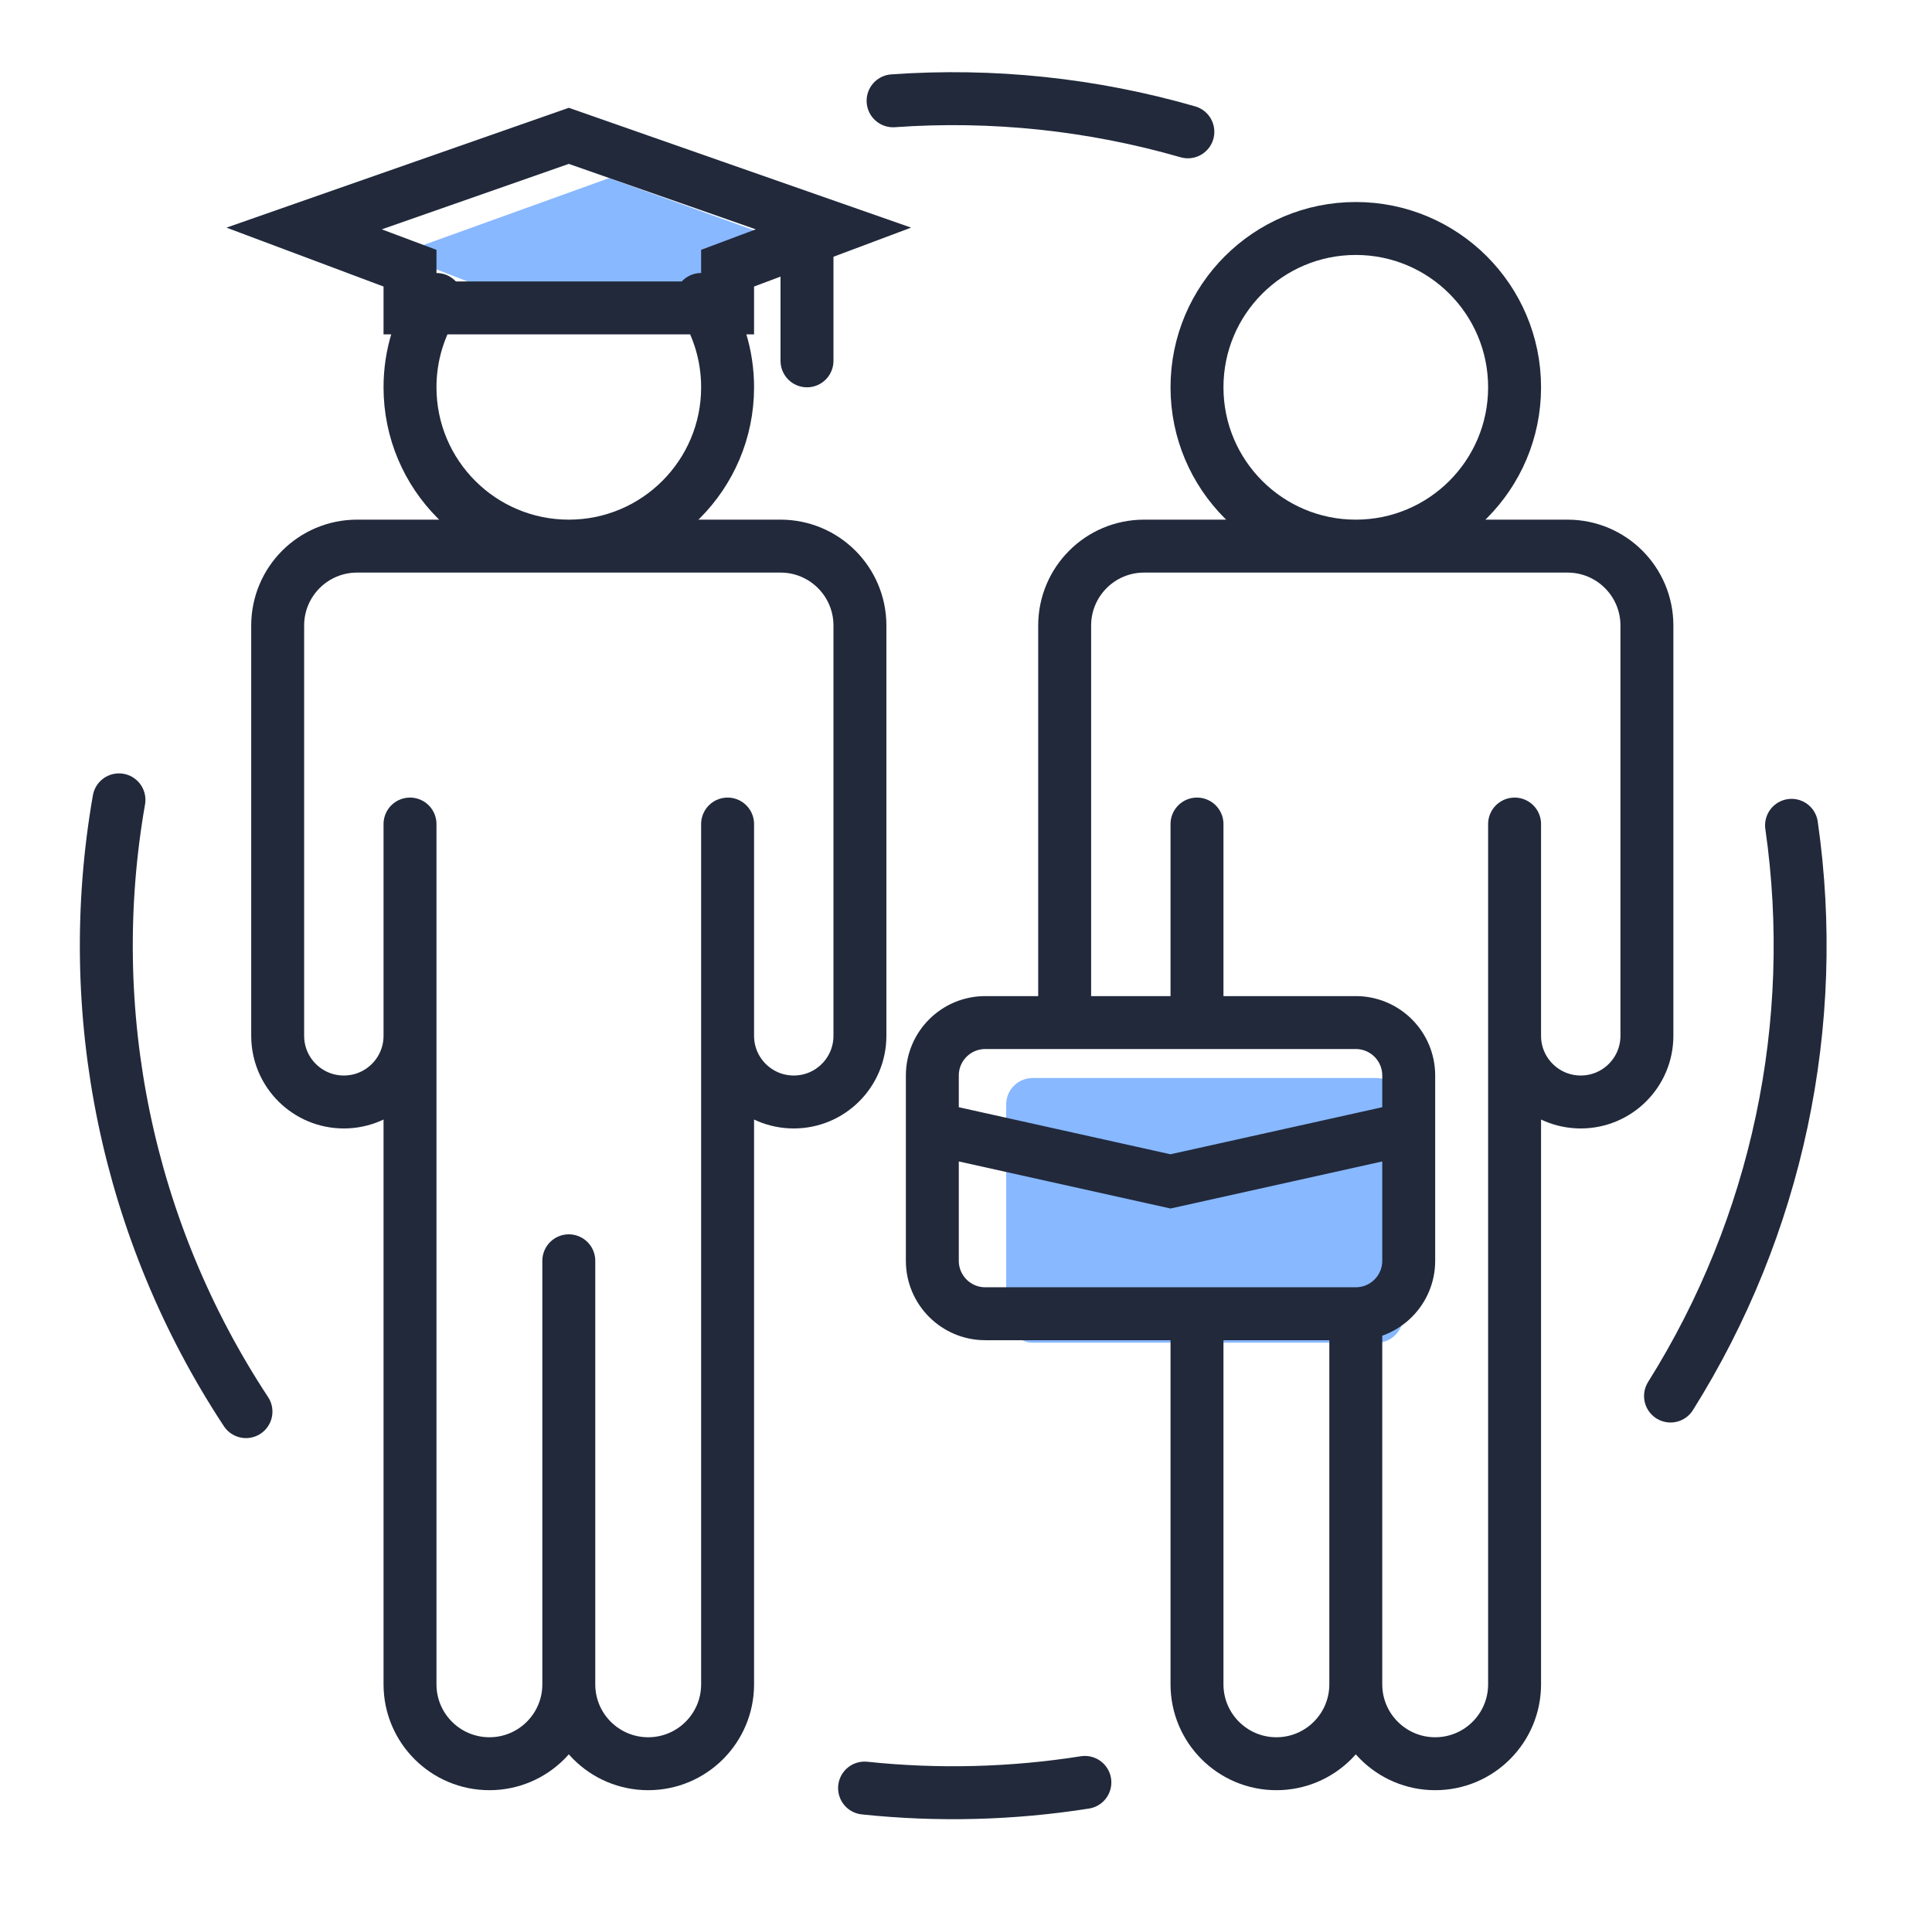 <svg width="73" height="72" viewBox="0 0 73 72" fill="none" xmlns="http://www.w3.org/2000/svg">
<rect x="38.018" y="40.727" width="15" height="10" rx="1" fill="#88B8FF"/>
<path d="M18.218 10.845V12.081H27.818V10.845L31.018 9.61L23.018 6.728L15.018 9.61L18.218 10.845Z" fill="#88B8FF"/>
<path d="M40.228 38.632V23.632C40.228 21.975 41.572 20.632 43.228 20.632H59.228C60.885 20.632 62.228 21.975 62.228 23.632V39.132C62.228 40.513 61.109 41.632 59.728 41.632C58.348 41.632 57.228 40.513 57.228 39.132V31.132M45.228 31.132V38.632M51.228 49.632V63.632M51.228 49.632L37.228 49.632C36.124 49.632 35.228 48.736 35.228 47.632V40.632C35.228 39.527 36.124 38.632 37.228 38.632H51.228C52.333 38.632 53.228 39.527 53.228 40.632V47.632C53.228 48.736 52.333 49.632 51.228 49.632ZM51.228 63.632C51.228 65.289 49.885 66.632 48.228 66.632C46.572 66.632 45.228 65.289 45.228 63.632V49.632M51.228 63.632V62.632M51.228 63.632C51.228 65.289 52.572 66.632 54.228 66.632C55.885 66.632 57.228 65.289 57.228 63.632V38.632M35.228 42.632L44.228 44.632L53.228 42.632M57.228 14.632C57.228 17.945 54.542 20.632 51.228 20.632C47.915 20.632 45.228 17.945 45.228 14.632C45.228 11.318 47.915 8.632 51.228 8.632C54.542 8.632 57.228 11.318 57.228 14.632Z" stroke="#21293B" stroke-width="2" stroke-miterlimit="10" stroke-linecap="round"/>
<path d="M16.492 11.314C15.86 12.264 15.492 13.405 15.492 14.632C15.492 17.945 18.178 20.632 21.492 20.632C24.806 20.632 27.492 17.945 27.492 14.632C27.492 13.405 27.124 12.264 26.492 11.314M15.492 31.132V39.132C15.492 40.513 14.373 41.632 12.992 41.632C11.611 41.632 10.492 40.513 10.492 39.132V23.632C10.492 21.975 11.835 20.632 13.492 20.632H29.492C31.149 20.632 32.492 21.975 32.492 23.632V39.132C32.492 40.513 31.373 41.632 29.992 41.632C28.611 41.632 27.492 40.513 27.492 39.132V31.132M21.492 47.632V63.632M21.492 63.632C21.492 65.289 20.149 66.632 18.492 66.632C16.835 66.632 15.492 65.289 15.492 63.632V38.632M21.492 63.632V62.632M21.492 63.632C21.492 65.289 22.835 66.632 24.492 66.632C26.149 66.632 27.492 65.289 27.492 63.632V38.632M30.492 9.632V13.632M15.492 11.632V10.132L11.492 8.632L21.492 5.132L31.492 8.632L27.492 10.132V11.632H15.492Z" stroke="#21293B" stroke-width="2" stroke-miterlimit="10" stroke-linecap="round"/>
<path d="M33.745 3.808C37.498 3.541 41.268 3.938 44.883 4.98" stroke="#21293B" stroke-width="2" stroke-miterlimit="10" stroke-linecap="round"/>
<path d="M40.992 67.338C38.238 67.772 35.439 67.844 32.667 67.552" stroke="#21293B" stroke-width="2" stroke-miterlimit="10" stroke-linecap="round"/>
<path d="M67.693 31.18C68.77 38.682 67.149 46.322 63.12 52.741" stroke="#21293B" stroke-width="2" stroke-miterlimit="10" stroke-linecap="round"/>
<path d="M9.294 53.33C4.808 46.519 3.091 38.252 4.495 30.218" stroke="#21293B" stroke-width="2" stroke-miterlimit="10" stroke-linecap="round"/>
</svg>
